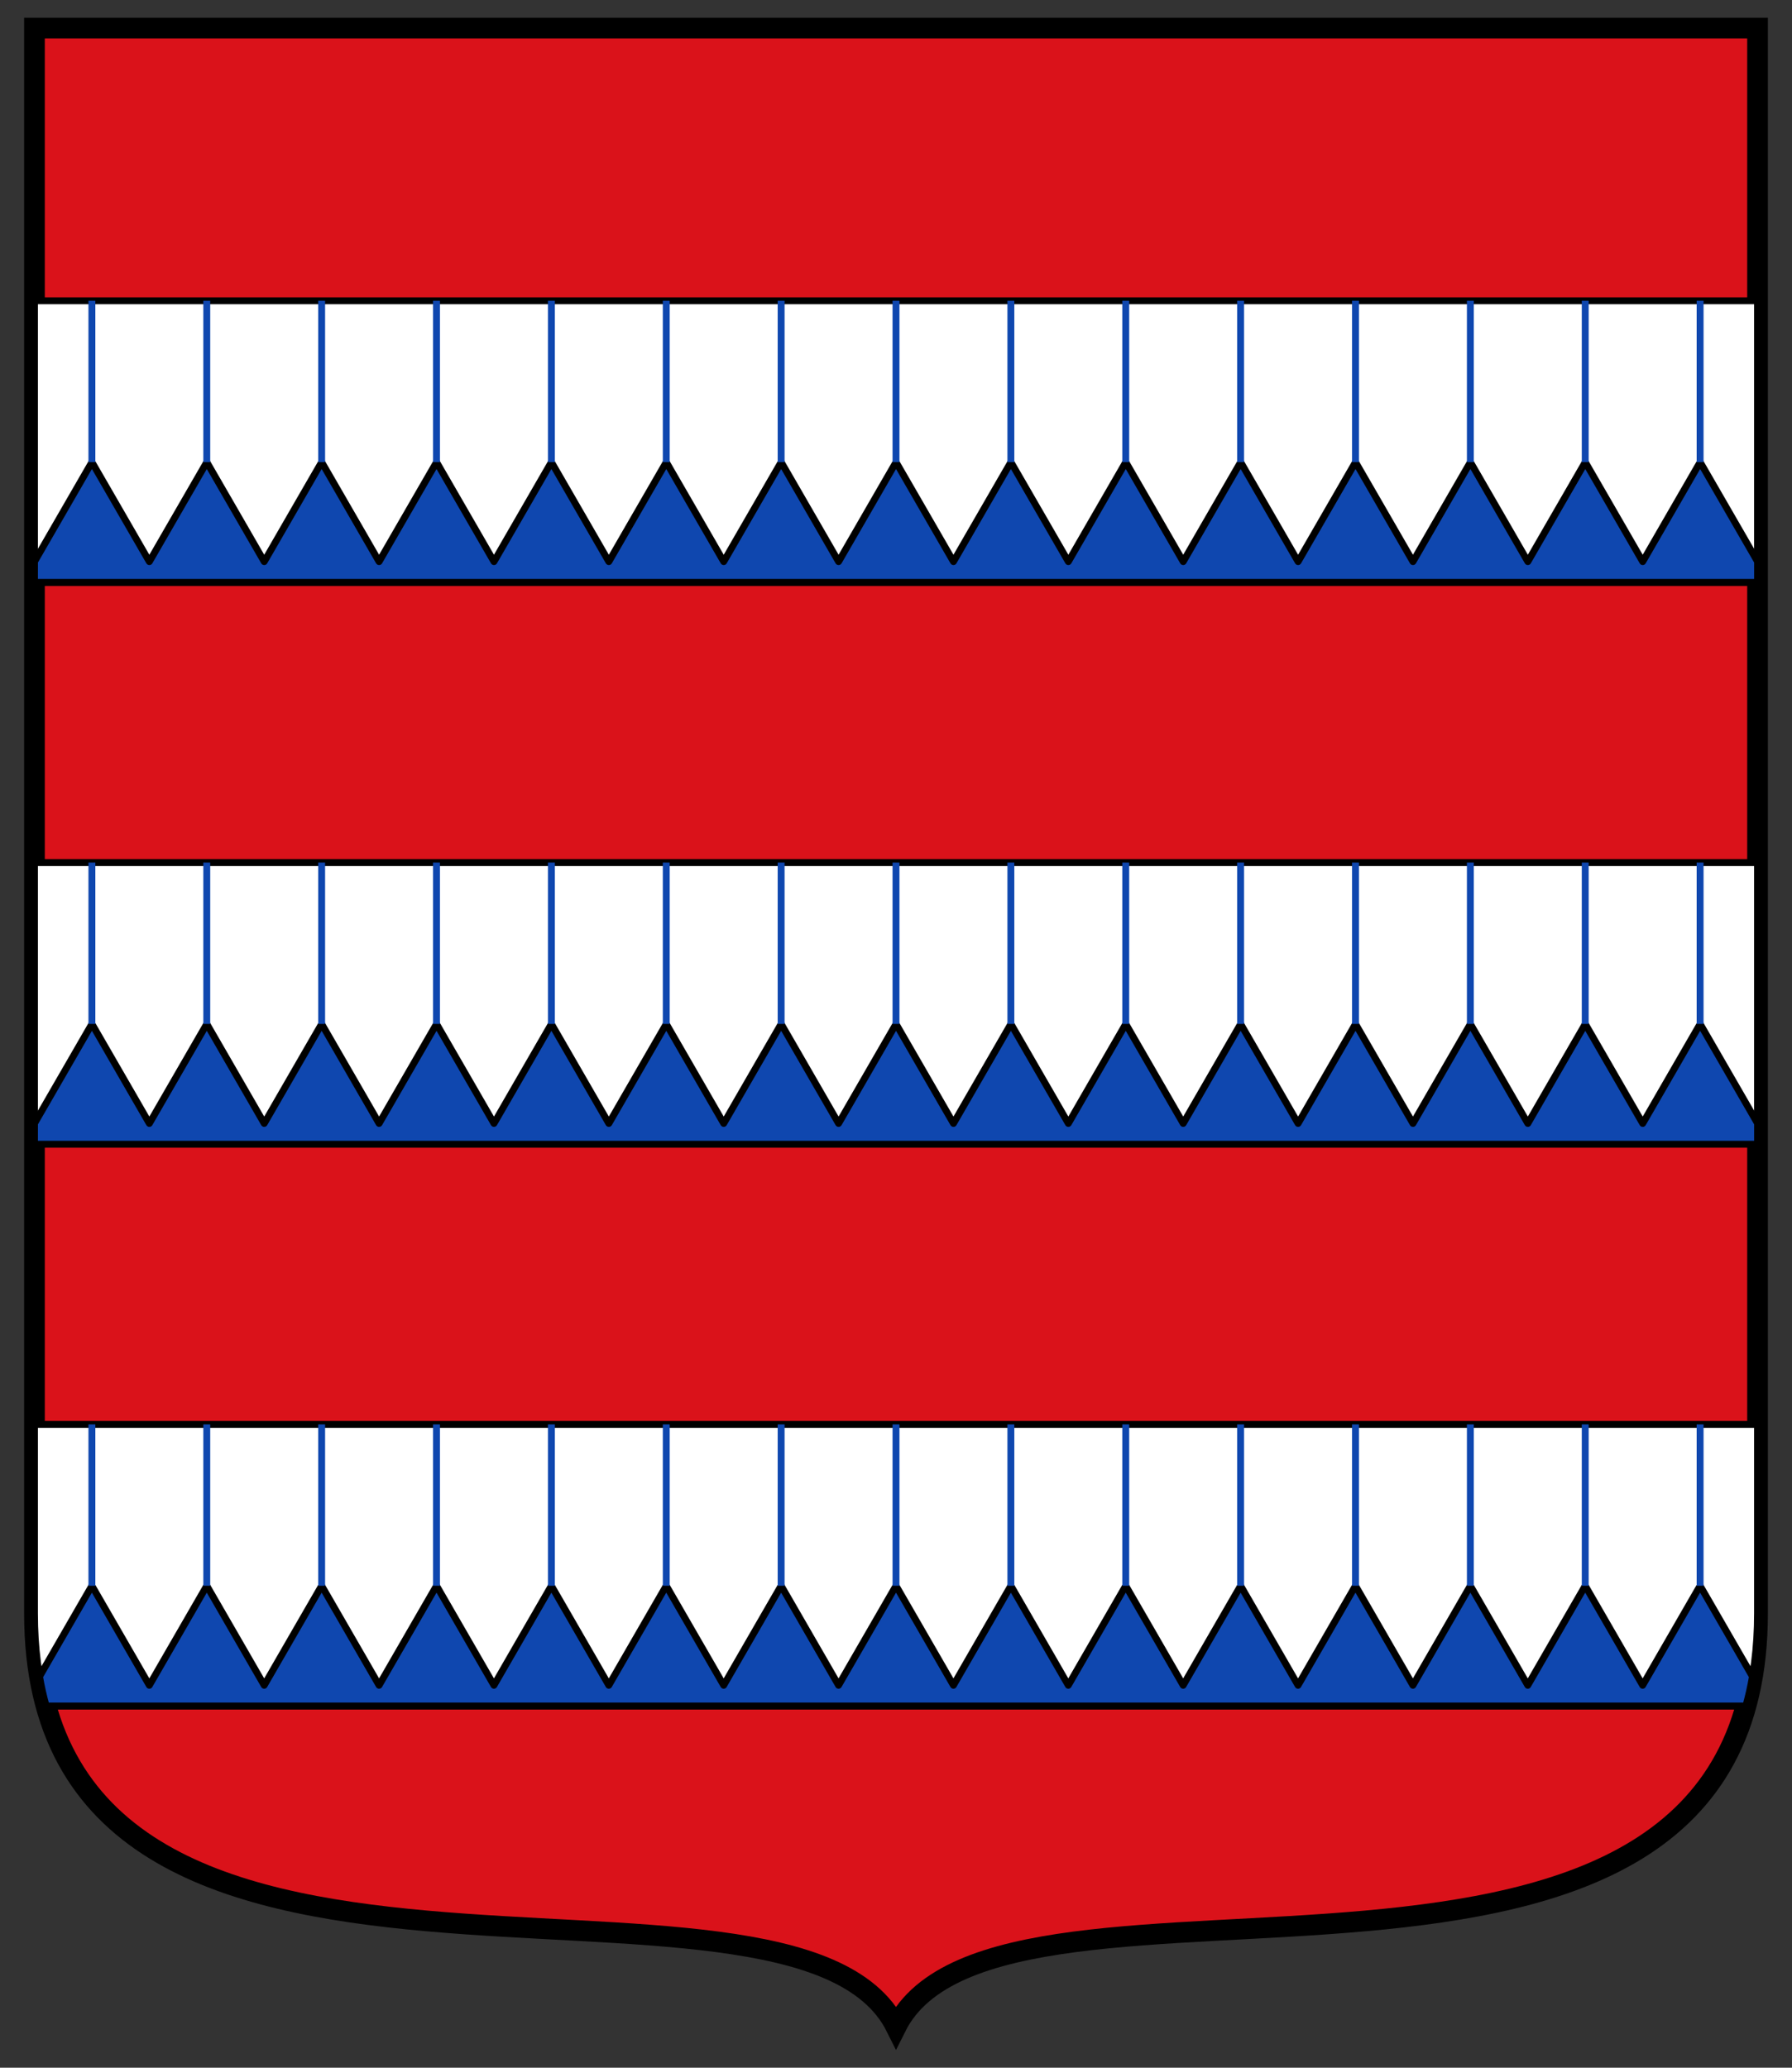 <?xml version="1.0" encoding="UTF-8" standalone="no"?>
<svg
   xmlns:dc="http://purl.org/dc/elements/1.1/"
   xmlns:cc="http://creativecommons.org/ns#"
   xmlns:rdf="http://www.w3.org/1999/02/22-rdf-syntax-ns#"
   xmlns:svg="http://www.w3.org/2000/svg"
   xmlns="http://www.w3.org/2000/svg"
   id="svg4"
   version="1.1"
   height="300"
   width="260">
  <rect width="100%" height="100%" fill="#333333" stroke="none"/>
  <defs
     id="defs8" />
  <g
     style="display:inline"
     id="layer2">
    <g
       transform="translate(2.225,-0.927)"
       id="g1644">
      <path
         style="display:inline;opacity:1;fill:#da121a;fill-opacity:1;stroke:#000000;stroke-width:3;stroke-miterlimit:4;stroke-dasharray:none;paint-order:stroke fill markers"
         d="M 2.775,5 H 252.775 v 230 c 0,69 -110,30 -125,60 -15,-30 -125,9 -125,-60 v 0 z"
         id="path2" />
      <g
         id="g1583">
        <g
           transform="translate(0,8.474)"
           id="g1100">
          <rect
             ry="0"
             rx="0"
             y="117.603"
             x="2.775"
             height="40.86"
             width="250"
             id="rect998"
             style="opacity:1;vector-effect:none;fill:#ffffff;fill-opacity:1;stroke:#000000;stroke-width:1.002;stroke-linecap:square;stroke-linejoin:round;stroke-miterlimit:4;stroke-dasharray:none;stroke-dashoffset:0;stroke-opacity:1;paint-order:normal" />
          <path
             d="m 2.776,158.463 h 18.406 16.666 16.668 16.668 16.666 16.668 16.666 16.668 16.666 16.668 16.668 16.666 16.668 13.186 3.48 14.927 l 2.9e-4,-3.014 -8.334,-14.434 -8.332,14.434 -8.334,-14.434 -8.334,14.434 -8.334,-14.434 -8.334,14.434 -8.334,-14.434 -8.332,14.434 -8.334,-14.434 -8.334,14.434 -8.334,-14.434 -8.332,14.434 -8.334,-14.434 -8.334,14.434 -8.334,-14.434 -8.334,14.434 -8.332,-14.434 -8.334,14.434 -8.334,-14.434 -8.334,14.434 -8.334,-14.434 -8.332,14.434 -8.334,-14.434 -8.334,14.434 -8.334,-14.434 -8.334,14.434 -8.332,-14.434 -8.334,14.434 -8.334,-14.434 v 0 l -8.332,14.432 z"
             style="opacity:1;vector-effect:none;fill:#0f47af;fill-opacity:1;stroke:#000000;stroke-width:1;stroke-linecap:round;stroke-linejoin:round;stroke-miterlimit:4;stroke-dasharray:none;stroke-dashoffset:0;stroke-opacity:1;paint-order:normal"
             id="path996" />
          <g
             id="g1080">
            <path
               style="opacity:1;fill:none;stroke:#0f47af;stroke-width:1;stroke-linecap:butt;stroke-linejoin:miter;stroke-miterlimit:4;stroke-dasharray:none;stroke-opacity:1"
               d="m 227.775,141.015 v -23.412"
               id="path1000" />
            <path
               id="path1002"
               d="m 211.108,141.015 v -23.412"
               style="opacity:1;fill:none;stroke:#0f47af;stroke-width:1;stroke-linecap:butt;stroke-linejoin:miter;stroke-miterlimit:4;stroke-dasharray:none;stroke-opacity:1" />
            <path
               style="opacity:1;fill:none;stroke:#0f47af;stroke-width:1;stroke-linecap:butt;stroke-linejoin:miter;stroke-miterlimit:4;stroke-dasharray:none;stroke-opacity:1"
               d="m 194.442,141.015 v -23.412"
               id="path1004" />
            <path
               id="path1006"
               d="m 177.775,141.015 v -23.412"
               style="opacity:1;fill:none;stroke:#0f47af;stroke-width:1;stroke-linecap:butt;stroke-linejoin:miter;stroke-miterlimit:4;stroke-dasharray:none;stroke-opacity:1" />
            <path
               style="opacity:1;fill:none;stroke:#0f47af;stroke-width:1;stroke-linecap:butt;stroke-linejoin:miter;stroke-miterlimit:4;stroke-dasharray:none;stroke-opacity:1"
               d="m 161.108,141.015 v -23.412"
               id="path1008" />
            <path
               id="path1010"
               d="m 144.442,141.015 v -23.412"
               style="opacity:1;fill:none;stroke:#0f47af;stroke-width:1;stroke-linecap:butt;stroke-linejoin:miter;stroke-miterlimit:4;stroke-dasharray:none;stroke-opacity:1" />
            <path
               style="opacity:1;fill:none;stroke:#0f47af;stroke-width:1;stroke-linecap:butt;stroke-linejoin:miter;stroke-miterlimit:4;stroke-dasharray:none;stroke-opacity:1"
               d="m 127.775,141.015 v -23.412"
               id="path1012" />
            <path
               id="path1014"
               d="m 111.108,141.015 v -23.412"
               style="opacity:1;fill:none;stroke:#0f47af;stroke-width:1;stroke-linecap:butt;stroke-linejoin:miter;stroke-miterlimit:4;stroke-dasharray:none;stroke-opacity:1" />
            <path
               style="opacity:1;fill:none;stroke:#0f47af;stroke-width:1;stroke-linecap:butt;stroke-linejoin:miter;stroke-miterlimit:4;stroke-dasharray:none;stroke-opacity:1"
               d="m 94.442,141.015 v -23.412"
               id="path1016" />
            <path
               id="path1018"
               d="m 77.775,141.015 v -23.412"
               style="opacity:1;fill:none;stroke:#0f47af;stroke-width:1;stroke-linecap:butt;stroke-linejoin:miter;stroke-miterlimit:4;stroke-dasharray:none;stroke-opacity:1" />
            <path
               style="opacity:1;fill:none;stroke:#0f47af;stroke-width:1;stroke-linecap:butt;stroke-linejoin:miter;stroke-miterlimit:4;stroke-dasharray:none;stroke-opacity:1"
               d="m 61.108,141.015 v -23.412"
               id="path1020" />
            <path
               id="path1022"
               d="m 44.442,141.015 v -23.412"
               style="opacity:1;fill:none;stroke:#0f47af;stroke-width:1;stroke-linecap:butt;stroke-linejoin:miter;stroke-miterlimit:4;stroke-dasharray:none;stroke-opacity:1" />
            <path
               style="opacity:1;fill:none;stroke:#0f47af;stroke-width:1;stroke-linecap:butt;stroke-linejoin:miter;stroke-miterlimit:4;stroke-dasharray:none;stroke-opacity:1"
               d="m 27.775,141.015 v -23.412"
               id="path1024" />
            <path
               id="path1026"
               d="m 11.108,141.015 v -23.412"
               style="opacity:1;fill:none;stroke:#0f47af;stroke-width:1;stroke-linecap:butt;stroke-linejoin:miter;stroke-miterlimit:4;stroke-dasharray:none;stroke-opacity:1" />
            <path
               style="opacity:1;fill:none;stroke:#0f47af;stroke-width:1;stroke-linecap:butt;stroke-linejoin:miter;stroke-miterlimit:4;stroke-dasharray:none;stroke-opacity:1"
               d="m 244.442,141.015 v -23.412"
               id="path1028" />
          </g>
        </g>
        <g
           id="g1524">
          <path
             style="opacity:1;vector-effect:none;fill:#ffffff;fill-opacity:1;stroke:#000000;stroke-width:1.002;stroke-linecap:square;stroke-linejoin:round;stroke-miterlimit:4;stroke-dasharray:none;stroke-dashoffset:0;stroke-opacity:1;paint-order:normal"
             d="M 2.775,207.59 V 235 c 0,5.042 0.602,9.493 1.697,13.451 H 251.078 c 1.095,-3.958 1.697,-8.409 1.697,-13.451 v -27.41 z"
             id="rect1102" />
          <path
             style="opacity:1;vector-effect:none;fill:#0f47af;fill-opacity:1;stroke:#000000;stroke-width:1;stroke-linecap:round;stroke-linejoin:round;stroke-miterlimit:4;stroke-dasharray:none;stroke-dashoffset:0;stroke-opacity:1;paint-order:normal"
             d="m 11.107,231.002 -7.598,13.164 c 0.254,1.495 0.584,2.915 0.963,4.285 h 16.709 16.666 16.668 16.668 16.664 16.668 16.666 16.668 16.666 16.666 16.668 16.666 16.668 13.186 3.479 13.23 c 0.379,-1.37 0.709,-2.79 0.963,-4.285 l -7.6,-13.164 -8.332,14.436 -8.334,-14.436 -8.334,14.436 -8.334,-14.436 -8.332,14.436 -8.334,-14.436 -8.332,14.436 -8.334,-14.436 -8.334,14.436 -8.334,-14.436 -8.332,14.436 -8.334,-14.436 -8.332,14.436 -8.334,-14.436 -8.334,14.436 -8.332,-14.436 -8.334,14.436 -8.334,-14.436 -8.334,14.436 -8.334,-14.436 -8.332,14.436 -8.332,-14.436 -8.334,14.436 -8.334,-14.436 -8.334,14.436 -8.332,-14.436 -8.334,14.436 z"
             id="path1104" />
          <g
             id="g1136"
             transform="translate(0,89.988)">
            <path
               id="path1106"
               d="m 227.775,141.015 v -23.412"
               style="opacity:1;fill:none;stroke:#0f47af;stroke-width:1;stroke-linecap:butt;stroke-linejoin:miter;stroke-miterlimit:4;stroke-dasharray:none;stroke-opacity:1" />
            <path
               style="opacity:1;fill:none;stroke:#0f47af;stroke-width:1;stroke-linecap:butt;stroke-linejoin:miter;stroke-miterlimit:4;stroke-dasharray:none;stroke-opacity:1"
               d="m 211.108,141.015 v -23.412"
               id="path1108" />
            <path
               id="path1110"
               d="m 194.442,141.015 v -23.412"
               style="opacity:1;fill:none;stroke:#0f47af;stroke-width:1;stroke-linecap:butt;stroke-linejoin:miter;stroke-miterlimit:4;stroke-dasharray:none;stroke-opacity:1" />
            <path
               style="opacity:1;fill:none;stroke:#0f47af;stroke-width:1;stroke-linecap:butt;stroke-linejoin:miter;stroke-miterlimit:4;stroke-dasharray:none;stroke-opacity:1"
               d="m 177.775,141.015 v -23.412"
               id="path1112" />
            <path
               id="path1114"
               d="m 161.108,141.015 v -23.412"
               style="opacity:1;fill:none;stroke:#0f47af;stroke-width:1;stroke-linecap:butt;stroke-linejoin:miter;stroke-miterlimit:4;stroke-dasharray:none;stroke-opacity:1" />
            <path
               style="opacity:1;fill:none;stroke:#0f47af;stroke-width:1;stroke-linecap:butt;stroke-linejoin:miter;stroke-miterlimit:4;stroke-dasharray:none;stroke-opacity:1"
               d="m 144.442,141.015 v -23.412"
               id="path1116" />
            <path
               id="path1118"
               d="m 127.775,141.015 v -23.412"
               style="opacity:1;fill:none;stroke:#0f47af;stroke-width:1;stroke-linecap:butt;stroke-linejoin:miter;stroke-miterlimit:4;stroke-dasharray:none;stroke-opacity:1" />
            <path
               style="opacity:1;fill:none;stroke:#0f47af;stroke-width:1;stroke-linecap:butt;stroke-linejoin:miter;stroke-miterlimit:4;stroke-dasharray:none;stroke-opacity:1"
               d="m 111.108,141.015 v -23.412"
               id="path1120" />
            <path
               id="path1122"
               d="m 94.442,141.015 v -23.412"
               style="opacity:1;fill:none;stroke:#0f47af;stroke-width:1;stroke-linecap:butt;stroke-linejoin:miter;stroke-miterlimit:4;stroke-dasharray:none;stroke-opacity:1" />
            <path
               style="opacity:1;fill:none;stroke:#0f47af;stroke-width:1;stroke-linecap:butt;stroke-linejoin:miter;stroke-miterlimit:4;stroke-dasharray:none;stroke-opacity:1"
               d="m 77.775,141.015 v -23.412"
               id="path1124" />
            <path
               id="path1126"
               d="m 61.108,141.015 v -23.412"
               style="opacity:1;fill:none;stroke:#0f47af;stroke-width:1;stroke-linecap:butt;stroke-linejoin:miter;stroke-miterlimit:4;stroke-dasharray:none;stroke-opacity:1" />
            <path
               style="opacity:1;fill:none;stroke:#0f47af;stroke-width:1;stroke-linecap:butt;stroke-linejoin:miter;stroke-miterlimit:4;stroke-dasharray:none;stroke-opacity:1"
               d="m 44.442,141.015 v -23.412"
               id="path1128" />
            <path
               id="path1130"
               d="m 27.775,141.015 v -23.412"
               style="opacity:1;fill:none;stroke:#0f47af;stroke-width:1;stroke-linecap:butt;stroke-linejoin:miter;stroke-miterlimit:4;stroke-dasharray:none;stroke-opacity:1" />
            <path
               style="opacity:1;fill:none;stroke:#0f47af;stroke-width:1;stroke-linecap:butt;stroke-linejoin:miter;stroke-miterlimit:4;stroke-dasharray:none;stroke-opacity:1"
               d="m 11.108,141.015 v -23.412"
               id="path1132" />
            <path
               id="path1134"
               d="m 244.442,141.015 v -23.412"
               style="opacity:1;fill:none;stroke:#0f47af;stroke-width:1;stroke-linecap:butt;stroke-linejoin:miter;stroke-miterlimit:4;stroke-dasharray:none;stroke-opacity:1" />
          </g>
        </g>
        <g
           transform="translate(0,-73.039)"
           id="g1176">
          <rect
             ry="0"
             rx="0"
             y="117.603"
             x="2.775"
             height="40.86"
             width="250"
             id="rect1140"
             style="opacity:1;vector-effect:none;fill:#ffffff;fill-opacity:1;stroke:#000000;stroke-width:1.002;stroke-linecap:square;stroke-linejoin:round;stroke-miterlimit:4;stroke-dasharray:none;stroke-dashoffset:0;stroke-opacity:1;paint-order:normal" />
          <path
             d="m 2.776,158.463 h 18.406 16.666 16.668 16.668 16.666 16.668 16.666 16.668 16.666 16.668 16.668 16.666 16.668 13.186 3.48 14.927 l 2.9e-4,-3.014 -8.334,-14.434 -8.332,14.434 -8.334,-14.434 -8.334,14.434 -8.334,-14.434 -8.334,14.434 -8.334,-14.434 -8.332,14.434 -8.334,-14.434 -8.334,14.434 -8.334,-14.434 -8.332,14.434 -8.334,-14.434 -8.334,14.434 -8.334,-14.434 -8.334,14.434 -8.332,-14.434 -8.334,14.434 -8.334,-14.434 -8.334,14.434 -8.334,-14.434 -8.332,14.434 -8.334,-14.434 -8.334,14.434 -8.334,-14.434 -8.334,14.434 -8.332,-14.434 -8.334,14.434 -8.334,-14.434 v 0 l -8.332,14.432 z"
             style="opacity:1;vector-effect:none;fill:#0f47af;fill-opacity:1;stroke:#000000;stroke-width:1;stroke-linecap:round;stroke-linejoin:round;stroke-miterlimit:4;stroke-dasharray:none;stroke-dashoffset:0;stroke-opacity:1;paint-order:normal"
             id="path1142" />
          <g
             id="g1174">
            <path
               style="opacity:1;fill:none;stroke:#0f47af;stroke-width:1;stroke-linecap:butt;stroke-linejoin:miter;stroke-miterlimit:4;stroke-dasharray:none;stroke-opacity:1"
               d="m 227.775,141.015 v -23.412"
               id="path1144" />
            <path
               id="path1146"
               d="m 211.108,141.015 v -23.412"
               style="opacity:1;fill:none;stroke:#0f47af;stroke-width:1;stroke-linecap:butt;stroke-linejoin:miter;stroke-miterlimit:4;stroke-dasharray:none;stroke-opacity:1" />
            <path
               style="opacity:1;fill:none;stroke:#0f47af;stroke-width:1;stroke-linecap:butt;stroke-linejoin:miter;stroke-miterlimit:4;stroke-dasharray:none;stroke-opacity:1"
               d="m 194.442,141.015 v -23.412"
               id="path1148" />
            <path
               id="path1150"
               d="m 177.775,141.015 v -23.412"
               style="opacity:1;fill:none;stroke:#0f47af;stroke-width:1;stroke-linecap:butt;stroke-linejoin:miter;stroke-miterlimit:4;stroke-dasharray:none;stroke-opacity:1" />
            <path
               style="opacity:1;fill:none;stroke:#0f47af;stroke-width:1;stroke-linecap:butt;stroke-linejoin:miter;stroke-miterlimit:4;stroke-dasharray:none;stroke-opacity:1"
               d="m 161.108,141.015 v -23.412"
               id="path1152" />
            <path
               id="path1154"
               d="m 144.442,141.015 v -23.412"
               style="opacity:1;fill:none;stroke:#0f47af;stroke-width:1;stroke-linecap:butt;stroke-linejoin:miter;stroke-miterlimit:4;stroke-dasharray:none;stroke-opacity:1" />
            <path
               style="opacity:1;fill:none;stroke:#0f47af;stroke-width:1;stroke-linecap:butt;stroke-linejoin:miter;stroke-miterlimit:4;stroke-dasharray:none;stroke-opacity:1"
               d="m 127.775,141.015 v -23.412"
               id="path1156" />
            <path
               id="path1158"
               d="m 111.108,141.015 v -23.412"
               style="opacity:1;fill:none;stroke:#0f47af;stroke-width:1;stroke-linecap:butt;stroke-linejoin:miter;stroke-miterlimit:4;stroke-dasharray:none;stroke-opacity:1" />
            <path
               style="opacity:1;fill:none;stroke:#0f47af;stroke-width:1;stroke-linecap:butt;stroke-linejoin:miter;stroke-miterlimit:4;stroke-dasharray:none;stroke-opacity:1"
               d="m 94.442,141.015 v -23.412"
               id="path1160" />
            <path
               id="path1162"
               d="m 77.775,141.015 v -23.412"
               style="opacity:1;fill:none;stroke:#0f47af;stroke-width:1;stroke-linecap:butt;stroke-linejoin:miter;stroke-miterlimit:4;stroke-dasharray:none;stroke-opacity:1" />
            <path
               style="opacity:1;fill:none;stroke:#0f47af;stroke-width:1;stroke-linecap:butt;stroke-linejoin:miter;stroke-miterlimit:4;stroke-dasharray:none;stroke-opacity:1"
               d="m 61.108,141.015 v -23.412"
               id="path1164" />
            <path
               id="path1166"
               d="m 44.442,141.015 v -23.412"
               style="opacity:1;fill:none;stroke:#0f47af;stroke-width:1;stroke-linecap:butt;stroke-linejoin:miter;stroke-miterlimit:4;stroke-dasharray:none;stroke-opacity:1" />
            <path
               style="opacity:1;fill:none;stroke:#0f47af;stroke-width:1;stroke-linecap:butt;stroke-linejoin:miter;stroke-miterlimit:4;stroke-dasharray:none;stroke-opacity:1"
               d="m 27.775,141.015 v -23.412"
               id="path1168" />
            <path
               id="path1170"
               d="m 11.108,141.015 v -23.412"
               style="opacity:1;fill:none;stroke:#0f47af;stroke-width:1;stroke-linecap:butt;stroke-linejoin:miter;stroke-miterlimit:4;stroke-dasharray:none;stroke-opacity:1" />
            <path
               style="opacity:1;fill:none;stroke:#0f47af;stroke-width:1;stroke-linecap:butt;stroke-linejoin:miter;stroke-miterlimit:4;stroke-dasharray:none;stroke-opacity:1"
               d="m 244.442,141.015 v -23.412"
               id="path1172" />
          </g>
        </g>
      </g>
    </g>
  </g>
</svg>
